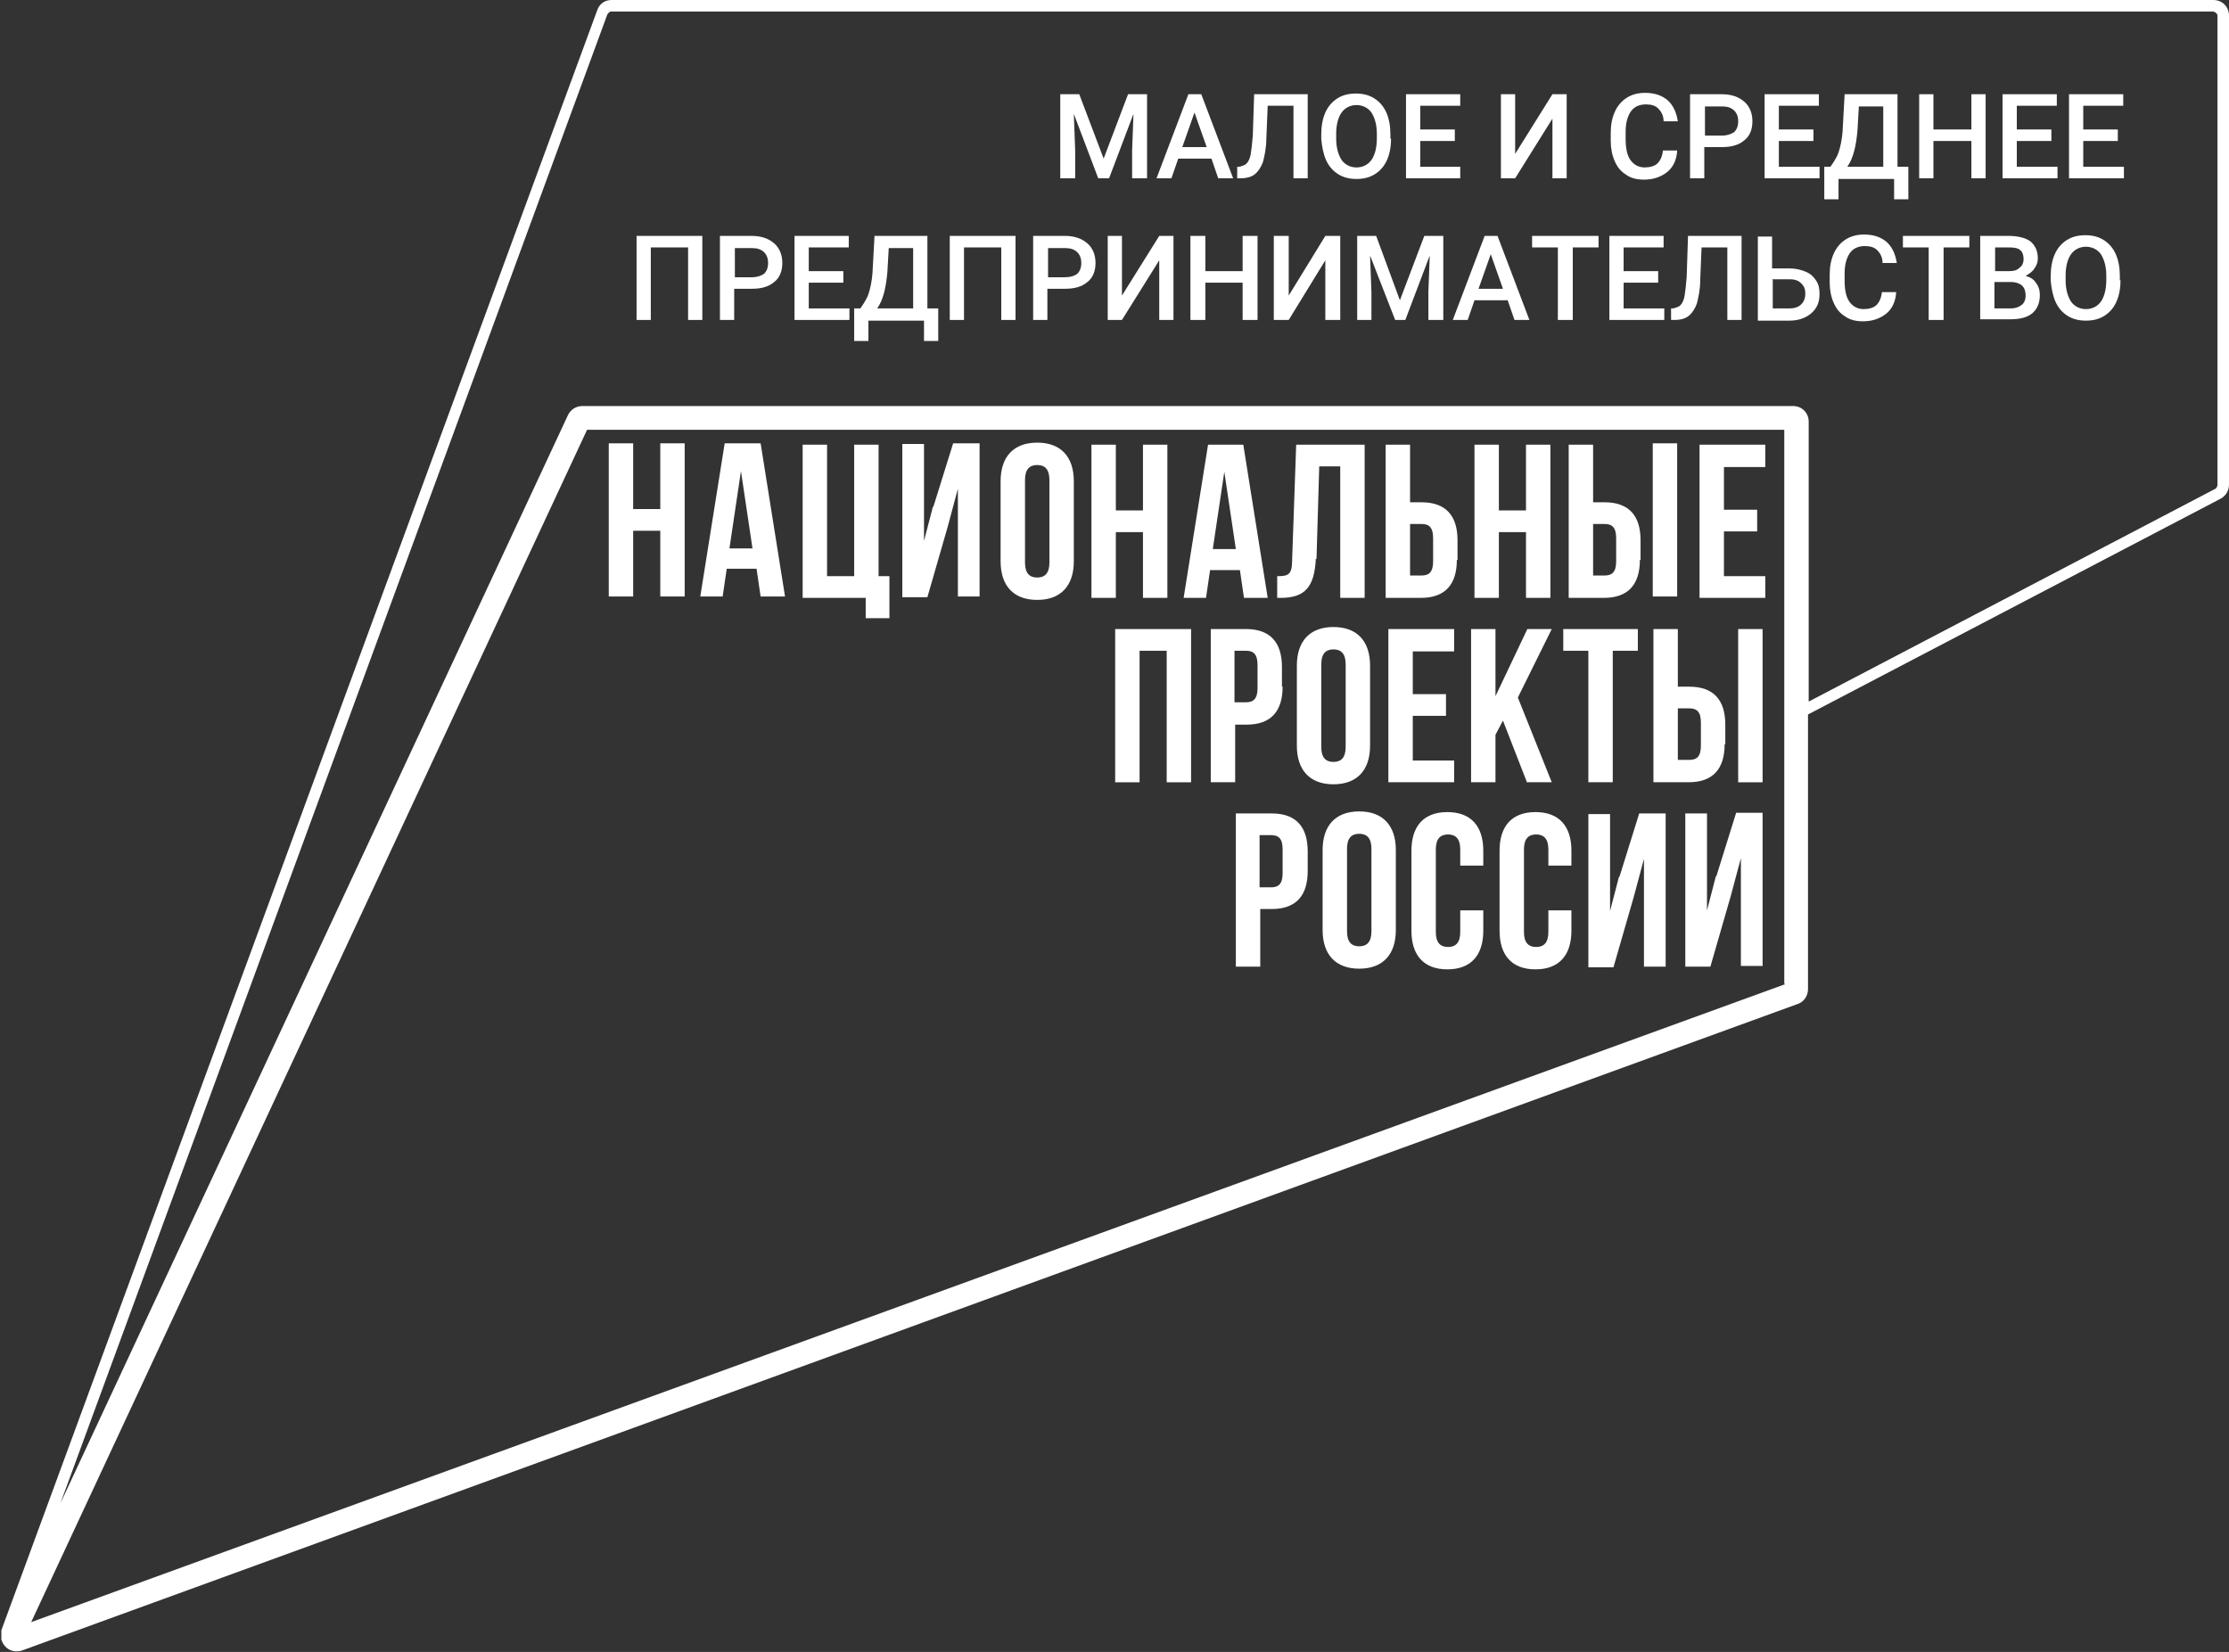 <?xml version="1.0" encoding="UTF-8"?> <svg xmlns="http://www.w3.org/2000/svg" viewBox="0 0 32.88 24.37"><rect x="0" y="0" width="32.88" height="24.37" fill="#333333" stroke="none"/> <defs> <style>.d{fill:#fff;}</style> </defs> <g id="a"></g> <g id="b"> <g id="c"> <g> <polygon class="d" points="15.92 1.39 16.28 2.34 16.64 1.39 16.92 1.39 16.92 2.63 16.7 2.63 16.7 2.22 16.72 1.68 16.36 2.63 16.2 2.63 15.84 1.68 15.86 2.22 15.86 2.63 15.64 2.63 15.64 1.39 15.92 1.39"></polygon> <path class="d" d="M17.44,2.17h.36l-.18-.51-.18,.51Zm.42,.17h-.48l-.1,.29h-.22l.47-1.24h.19l.47,1.24h-.22l-.1-.29Z"></path> <path class="d" d="M19.29,1.39v1.24h-.21V1.56h-.38l-.02,.48c0,.15-.03,.27-.05,.35-.03,.08-.07,.14-.12,.18-.05,.04-.12,.06-.21,.06h-.05v-.17h.03s.09-.02,.11-.05c.03-.03,.05-.08,.06-.14,.01-.06,.02-.15,.03-.27l.02-.61h.8Z"></path> <path class="d" d="M20.31,1.98c0-.14-.03-.24-.08-.32-.05-.07-.13-.11-.22-.11s-.17,.04-.22,.11c-.05,.07-.08,.18-.08,.31v.07c0,.14,.03,.24,.08,.32,.05,.07,.13,.11,.22,.11s.17-.04,.22-.11c.05-.07,.08-.18,.08-.32v-.06Zm.21,.06c0,.12-.02,.23-.06,.32-.04,.09-.1,.16-.18,.21-.08,.05-.17,.07-.27,.07s-.19-.02-.27-.07c-.08-.05-.14-.12-.18-.21-.04-.09-.06-.2-.07-.31v-.07c0-.12,.02-.23,.06-.32,.04-.09,.1-.16,.18-.21,.08-.05,.17-.07,.27-.07s.19,.02,.27,.07c.08,.05,.14,.12,.18,.21,.04,.09,.06,.2,.06,.32v.07Z"></path> <polygon class="d" points="21.46 2.08 20.95 2.08 20.95 2.46 21.54 2.46 21.54 2.63 20.74 2.63 20.74 1.39 21.54 1.39 21.54 1.56 20.95 1.56 20.95 1.91 21.46 1.91 21.46 2.08"></polygon> <polygon class="d" points="22.9 1.39 23.11 1.39 23.11 2.63 22.9 2.63 22.9 1.75 22.35 2.63 22.14 2.63 22.14 1.39 22.35 1.39 22.35 2.27 22.9 1.39"></polygon> <path class="d" d="M24.74,2.23c-.01,.13-.06,.24-.15,.31-.09,.07-.2,.11-.34,.11-.1,0-.19-.02-.26-.07-.08-.05-.13-.11-.17-.2-.04-.09-.06-.19-.06-.3v-.12c0-.12,.02-.22,.06-.31,.04-.09,.1-.16,.18-.21,.08-.05,.17-.07,.27-.07,.14,0,.25,.04,.33,.11,.08,.07,.13,.18,.15,.31h-.21c0-.09-.04-.15-.08-.19-.04-.04-.1-.06-.18-.06-.09,0-.17,.03-.22,.1-.05,.07-.08,.17-.08,.3v.11c0,.13,.02,.24,.07,.31,.05,.07,.12,.11,.21,.11,.08,0,.15-.02,.19-.06,.04-.04,.07-.1,.08-.19h.21Z"></path> <path class="d" d="M25.14,2h.26c.08,0,.13-.02,.18-.05,.04-.04,.06-.09,.06-.16s-.02-.12-.06-.16c-.04-.04-.1-.06-.17-.06h-.26v.43Zm0,.17v.46h-.21V1.39h.47c.14,0,.25,.04,.33,.11,.08,.07,.12,.17,.12,.29s-.04,.22-.12,.28c-.08,.07-.19,.1-.33,.1h-.26Z"></path> <polygon class="d" points="26.75 2.08 26.24 2.08 26.24 2.46 26.84 2.46 26.84 2.63 26.03 2.63 26.03 1.39 26.83 1.39 26.83 1.56 26.24 1.56 26.24 1.91 26.75 1.91 26.75 2.08"></polygon> <path class="d" d="M27.25,2.46h.53v-.89h-.36l-.02,.35c-.02,.23-.06,.41-.15,.54m.89,.48h-.2v-.3h-.82v.3h-.21v-.48h.09s.09-.12,.12-.21c.03-.09,.05-.19,.06-.31l.03-.55h.78v1.07h.16v.48Z"></path> <polygon class="d" points="29.29 2.63 29.08 2.63 29.08 2.08 28.52 2.08 28.52 2.63 28.31 2.63 28.31 1.39 28.52 1.39 28.52 1.91 29.08 1.91 29.08 1.39 29.29 1.39 29.29 2.63"></polygon> <polygon class="d" points="30.26 2.08 29.75 2.08 29.75 2.46 30.35 2.46 30.35 2.63 29.54 2.63 29.54 1.39 30.34 1.39 30.34 1.56 29.75 1.56 29.75 1.91 30.26 1.91 30.26 2.08"></polygon> <polygon class="d" points="31.24 2.08 30.73 2.08 30.73 2.46 31.33 2.46 31.33 2.63 30.52 2.63 30.52 1.39 31.32 1.39 31.32 1.56 30.73 1.56 30.73 1.91 31.24 1.91 31.24 2.08"></polygon> <polygon class="d" points="10.36 4.72 10.15 4.72 10.15 3.65 9.6 3.65 9.6 4.72 9.39 4.72 9.39 3.48 10.36 3.48 10.36 4.72"></polygon> <path class="d" d="M10.83,4.09h.26c.08,0,.13-.02,.18-.05,.04-.04,.06-.09,.06-.16s-.02-.12-.06-.16c-.04-.04-.1-.06-.17-.06h-.26v.43Zm0,.17v.46h-.21v-1.24h.47c.14,0,.25,.04,.33,.11,.08,.07,.12,.17,.12,.29s-.04,.22-.12,.28c-.08,.07-.19,.1-.33,.1h-.26Z"></path> <polygon class="d" points="12.44 4.17 11.93 4.17 11.93 4.55 12.53 4.55 12.53 4.72 11.72 4.72 11.72 3.48 12.52 3.48 12.52 3.65 11.93 3.65 11.93 4 12.44 4 12.44 4.17"></polygon> <path class="d" d="M12.94,4.55h.53v-.89h-.36l-.02,.35c-.02,.23-.06,.41-.15,.54m.89,.48h-.2v-.3h-.82v.3h-.21v-.48h.09s.09-.12,.12-.21c.03-.09,.05-.19,.06-.31l.03-.55h.78v1.07h.16v.48Z"></path> <polygon class="d" points="14.98 4.72 14.77 4.72 14.77 3.65 14.22 3.65 14.22 4.72 14.01 4.72 14.01 3.48 14.98 3.48 14.98 4.72"></polygon> <path class="d" d="M15.45,4.09h.26c.08,0,.14-.02,.18-.05,.04-.04,.06-.09,.06-.16s-.02-.12-.06-.16c-.04-.04-.1-.06-.17-.06h-.26v.43Zm0,.17v.46h-.21v-1.24h.47c.14,0,.25,.04,.33,.11,.08,.07,.12,.17,.12,.29s-.04,.22-.12,.28c-.08,.07-.19,.1-.33,.1h-.26Z"></path> <polygon class="d" points="17.1 3.48 17.31 3.48 17.31 4.72 17.1 4.72 17.1 3.84 16.55 4.72 16.34 4.72 16.34 3.48 16.55 3.48 16.55 4.36 17.1 3.48"></polygon> <polygon class="d" points="18.55 4.72 18.33 4.72 18.33 4.17 17.78 4.17 17.78 4.72 17.56 4.72 17.56 3.48 17.78 3.48 17.78 4 18.33 4 18.33 3.48 18.55 3.48 18.55 4.72"></polygon> <polygon class="d" points="19.55 3.48 19.77 3.48 19.77 4.72 19.55 4.72 19.55 3.84 19.01 4.72 18.79 4.72 18.79 3.48 19.01 3.48 19.01 4.36 19.55 3.48"></polygon> <polygon class="d" points="20.3 3.48 20.65 4.43 21.01 3.48 21.29 3.48 21.29 4.72 21.07 4.72 21.07 4.31 21.09 3.77 20.73 4.72 20.58 4.72 20.21 3.77 20.23 4.31 20.23 4.72 20.02 4.72 20.02 3.48 20.3 3.48"></polygon> <path class="d" d="M21.81,4.26h.36l-.18-.51-.18,.51Zm.42,.17h-.48l-.1,.29h-.22l.47-1.24h.19l.47,1.24h-.22l-.1-.29Z"></path> <polygon class="d" points="23.58 3.65 23.2 3.65 23.2 4.72 22.98 4.72 22.98 3.65 22.6 3.65 22.6 3.48 23.58 3.48 23.58 3.65"></polygon> <polygon class="d" points="24.46 4.17 23.95 4.17 23.95 4.55 24.55 4.55 24.55 4.72 23.74 4.72 23.74 3.48 24.54 3.48 24.54 3.65 23.95 3.65 23.95 4 24.46 4 24.46 4.17"></polygon> <path class="d" d="M25.69,3.48v1.24h-.21v-1.07h-.38l-.02,.48c0,.15-.03,.27-.05,.35-.03,.08-.07,.14-.12,.18-.05,.04-.12,.06-.21,.06h-.05v-.17h.03s.09-.02,.11-.05c.03-.03,.05-.08,.06-.14,.01-.06,.02-.15,.03-.27l.02-.61h.8Z"></path> <path class="d" d="M26.15,4.13v.42h.25c.07,0,.13-.02,.17-.06,.04-.04,.06-.09,.06-.16s-.02-.11-.06-.15c-.04-.04-.09-.06-.17-.06h-.26Zm0-.17h.25c.09,0,.17,.02,.24,.05,.07,.03,.12,.08,.15,.13,.04,.06,.05,.12,.05,.2,0,.12-.04,.21-.12,.28-.08,.07-.19,.11-.32,.11h-.47v-1.24h.21v.47Z"></path> <path class="d" d="M27.97,4.32c-.01,.13-.06,.24-.15,.31-.09,.07-.2,.11-.34,.11-.1,0-.19-.02-.26-.07-.08-.05-.13-.11-.17-.2-.04-.09-.06-.19-.06-.3v-.12c0-.12,.02-.22,.06-.31,.04-.09,.1-.16,.18-.21,.08-.05,.17-.07,.27-.07,.14,0,.25,.04,.33,.11,.08,.07,.13,.18,.15,.31h-.21c0-.09-.04-.15-.08-.19-.04-.04-.1-.06-.18-.06-.09,0-.17,.03-.22,.1-.05,.07-.08,.17-.08,.3v.11c0,.13,.02,.24,.07,.31s.12,.11,.21,.11c.08,0,.15-.02,.19-.06,.04-.04,.07-.1,.08-.19h.21Z"></path> <polygon class="d" points="29.05 3.65 28.67 3.65 28.67 4.72 28.45 4.72 28.45 3.65 28.07 3.65 28.07 3.48 29.05 3.48 29.05 3.65"></polygon> <path class="d" d="M29.42,4.16v.39h.24c.07,0,.12-.02,.16-.05s.06-.08,.06-.14c0-.13-.07-.19-.2-.2h-.26Zm0-.16h.21c.07,0,.12-.01,.16-.05,.04-.03,.06-.07,.06-.13,0-.06-.02-.11-.05-.13-.03-.03-.09-.04-.16-.04h-.21v.35Zm-.21,.72v-1.24h.42c.14,0,.25,.03,.32,.08,.07,.06,.11,.14,.11,.25,0,.06-.02,.11-.05,.15-.03,.05-.08,.08-.13,.11,.07,.02,.12,.05,.15,.1,.04,.05,.06,.11,.06,.18,0,.12-.04,.21-.11,.27-.07,.06-.18,.09-.32,.09h-.45Z"></path> <path class="d" d="M31.07,4.07c0-.14-.03-.24-.08-.32-.05-.07-.13-.11-.22-.11s-.17,.04-.22,.11c-.05,.07-.08,.18-.08,.31v.07c0,.14,.03,.24,.08,.32,.05,.07,.13,.11,.22,.11s.17-.04,.22-.11c.05-.07,.08-.18,.08-.32v-.06Zm.21,.06c0,.12-.02,.23-.06,.32-.04,.09-.1,.16-.18,.21-.08,.05-.17,.07-.27,.07s-.19-.02-.27-.07c-.08-.05-.14-.12-.18-.21-.04-.09-.06-.2-.07-.31v-.07c0-.12,.02-.23,.06-.32,.04-.09,.1-.16,.18-.21,.08-.05,.17-.07,.27-.07s.19,.02,.27,.07c.08,.05,.14,.12,.18,.21,.04,.09,.06,.2,.06,.32v.07Z"></path> <path class="d" d="M32.71,7.16s-.01,.04-.03,.05l-6,3.14V6.22c0-.13-.1-.23-.23-.23H8.59c-.09,0-.17,.05-.21,.13L.89,22.18,8.96,.21s.03-.04,.05-.04h23.64s.06,.02,.06,.06V7.16Zm-6.38,7.36L.46,23.93,8.66,6.34H26.32V14.51ZM32.65,0H9.02c-.1,0-.18,.06-.21,.15L.02,24.05s0,.02,0,.03c0,0,0,.02,0,.02,0,.01,0,.02,0,.03,0,0,0,.02,0,.02,0,.01,0,.03,0,.04,.03,.09,.1,.16,.2,.17,0,0,.02,0,.02,0,.03,0,.05,0,.08-.01L26.52,14.81c.09-.03,.15-.12,.15-.22v-4.05l6.08-3.18c.08-.04,.13-.12,.13-.21V.23c0-.13-.1-.23-.23-.23"></path> <path class="d" d="M23.88,12.94l-.13,.5v-1.43h-.32v2.26h.37l.3-1.04,.15-.56v1.59h.32v-2.26h-.39l-.29,.93Zm-1.23-.96c-.35,0-.53,.21-.53,.57v1.18c0,.36,.18,.57,.53,.57s.53-.21,.53-.57v-.3h-.34v.32c0,.16-.07,.22-.18,.22s-.18-.06-.18-.22v-1.22c0-.16,.07-.22,.18-.22s.18,.06,.18,.22v.24h.34v-.22c0-.36-.18-.57-.53-.57m-1.3,0c-.35,0-.53,.21-.53,.57v1.18c0,.36,.18,.57,.53,.57s.53-.21,.53-.57v-.3h-.34v.32c0,.16-.07,.22-.18,.22s-.18-.06-.18-.22v-1.22c0-.16,.07-.22,.18-.22s.18,.06,.18,.22v.24h.34v-.22c0-.36-.18-.57-.53-.57m-2.43,.9c0,.16-.06,.21-.17,.21h-.17v-.77h.17c.11,0,.17,.05,.17,.21v.34Zm-.17-.88h-.52v2.26h.36v-.85h.17c.36,0,.53-.2,.53-.56v-.29c0-.36-.17-.56-.53-.56m1.47,1.74c0,.16-.07,.22-.18,.22s-.18-.06-.18-.22v-1.22c0-.16,.07-.22,.18-.22s.18,.06,.18,.22v1.22Zm-.18-1.77c-.35,0-.54,.21-.54,.57v1.18c0,.36,.19,.57,.54,.57s.54-.21,.54-.57v-1.18c0-.36-.19-.57-.54-.57m5.26,.96l-.13,.5v-1.43h-.32v2.26h.37l.3-1.04,.15-.56v1.59h.32v-2.26h-.39l-.29,.93Zm-5.46-1.91c0,.16-.07,.22-.18,.22s-.18-.06-.18-.22v-1.22c0-.16,.07-.22,.18-.22s.18,.06,.18,.22v1.22Zm-.18-1.77c-.35,0-.54,.21-.54,.57v1.18c0,.36,.19,.57,.54,.57s.54-.21,.54-.57v-1.18c0-.36-.19-.57-.54-.57m5.97,2.29h.36v-2.26h-.36v2.26Zm-9.19,0h.36v-1.94h.4v1.94h.36v-2.26h-1.12v2.26Zm1.76-1.94h.17c.11,0,.17,.05,.17,.21v.34c0,.16-.06,.21-.17,.21h-.17v-.77Zm.7,.53v-.29c0-.36-.17-.56-.53-.56h-.52v2.26h.36v-.85h.17c.36,0,.53-.2,.53-.56m5.83,.32h.17c.11,0,.17,.05,.17,.21v.34c0,.16-.06,.21-.17,.21h-.17v-.77Zm.7,.53v-.29c0-.36-.17-.56-.53-.56h-.17v-.85h-.36v2.26h.52c.36,0,.53-.2,.53-.56m-1.65,.56v-1.94h.37v-.32h-1.1v.32h.37v1.94h.36Zm-1.27,0h.37l-.5-1.25,.5-1.01h-.36l-.47,.99v-.99h-.36v2.26h.36v-.7l.11-.21,.35,.9Zm-1.07-1.94v-.32h-.97v2.26h.97v-.32h-.61v-.66h.49v-.32h-.49v-.63h.61Zm-4.99-1.75h.4v.97h.36v-2.26h-.36v.97h-.4v-.97h-.36v2.26h.36v-.97Zm-.98,.45c0,.16-.07,.22-.18,.22s-.18-.06-.18-.22v-1.22c0-.16,.07-.22,.18-.22s.18,.06,.18,.22v1.22Zm-.18-1.77c-.35,0-.54,.21-.54,.57v1.18c0,.36,.19,.57,.54,.57s.54-.21,.54-.57v-1.18c0-.36-.19-.57-.54-.57m10.74,.35v-.32h-.97v2.26h.97v-.32h-.61v-.66h.49v-.32h-.49v-.63h.61Zm-8.15,1.22l.17-1.14,.17,1.14h-.34Zm.45,.72h.36l-.36-2.26h-.52l-.36,2.26h.33l.06-.41h.44l.06,.41Zm-5.38-2.26h-.36v1.94h-.4v-1.94h-.36v2.26h.93v.3h.35v-.62h-.16v-1.95Zm9.15,1.29h.4v.97h.36v-2.26h-.36v.97h-.4v-.97h-.36v2.26h.36v-.97Zm-1.31-.12h.17c.11,0,.17,.05,.17,.21v.34c0,.16-.06,.21-.17,.21h-.17v-.77Zm.7,.53v-.29c0-.36-.17-.56-.53-.56h-.17v-.85h-.36v2.26h.52c.36,0,.53-.2,.53-.56m2.01-.53h.17c.11,0,.17,.05,.17,.21v.34c0,.16-.06,.21-.17,.21h-.17v-.77Zm.7,.53v-.29c0-.36-.17-.56-.53-.56h-.17v-.85h-.36v2.26h.52c.36,0,.53-.2,.53-.56m-4.77-.01l.04-1.37h.31v1.94h.36v-2.26h-1.01l-.06,1.71c0,.21-.06,.23-.22,.23v.32h.05c.36,0,.5-.16,.52-.58m-5.65-.76l-.13,.5v-1.43h-.32v2.26h.37l.3-1.04,.15-.56v1.59h.32v-2.26h-.39l-.29,.93Zm-3,.61l.17-1.14,.17,1.14h-.34Zm-.07-1.55l-.36,2.26h.33l.06-.41h.44l.06,.41h.36l-.36-2.26h-.52Zm14.05,0h-.36v2.26h.36v-2.26Zm-15,.97h-.4v-.97h-.36v2.26h.36v-.97h.4v.97h.36v-2.26h-.36v.97Z"></path> </g> </g> </g> </svg> 